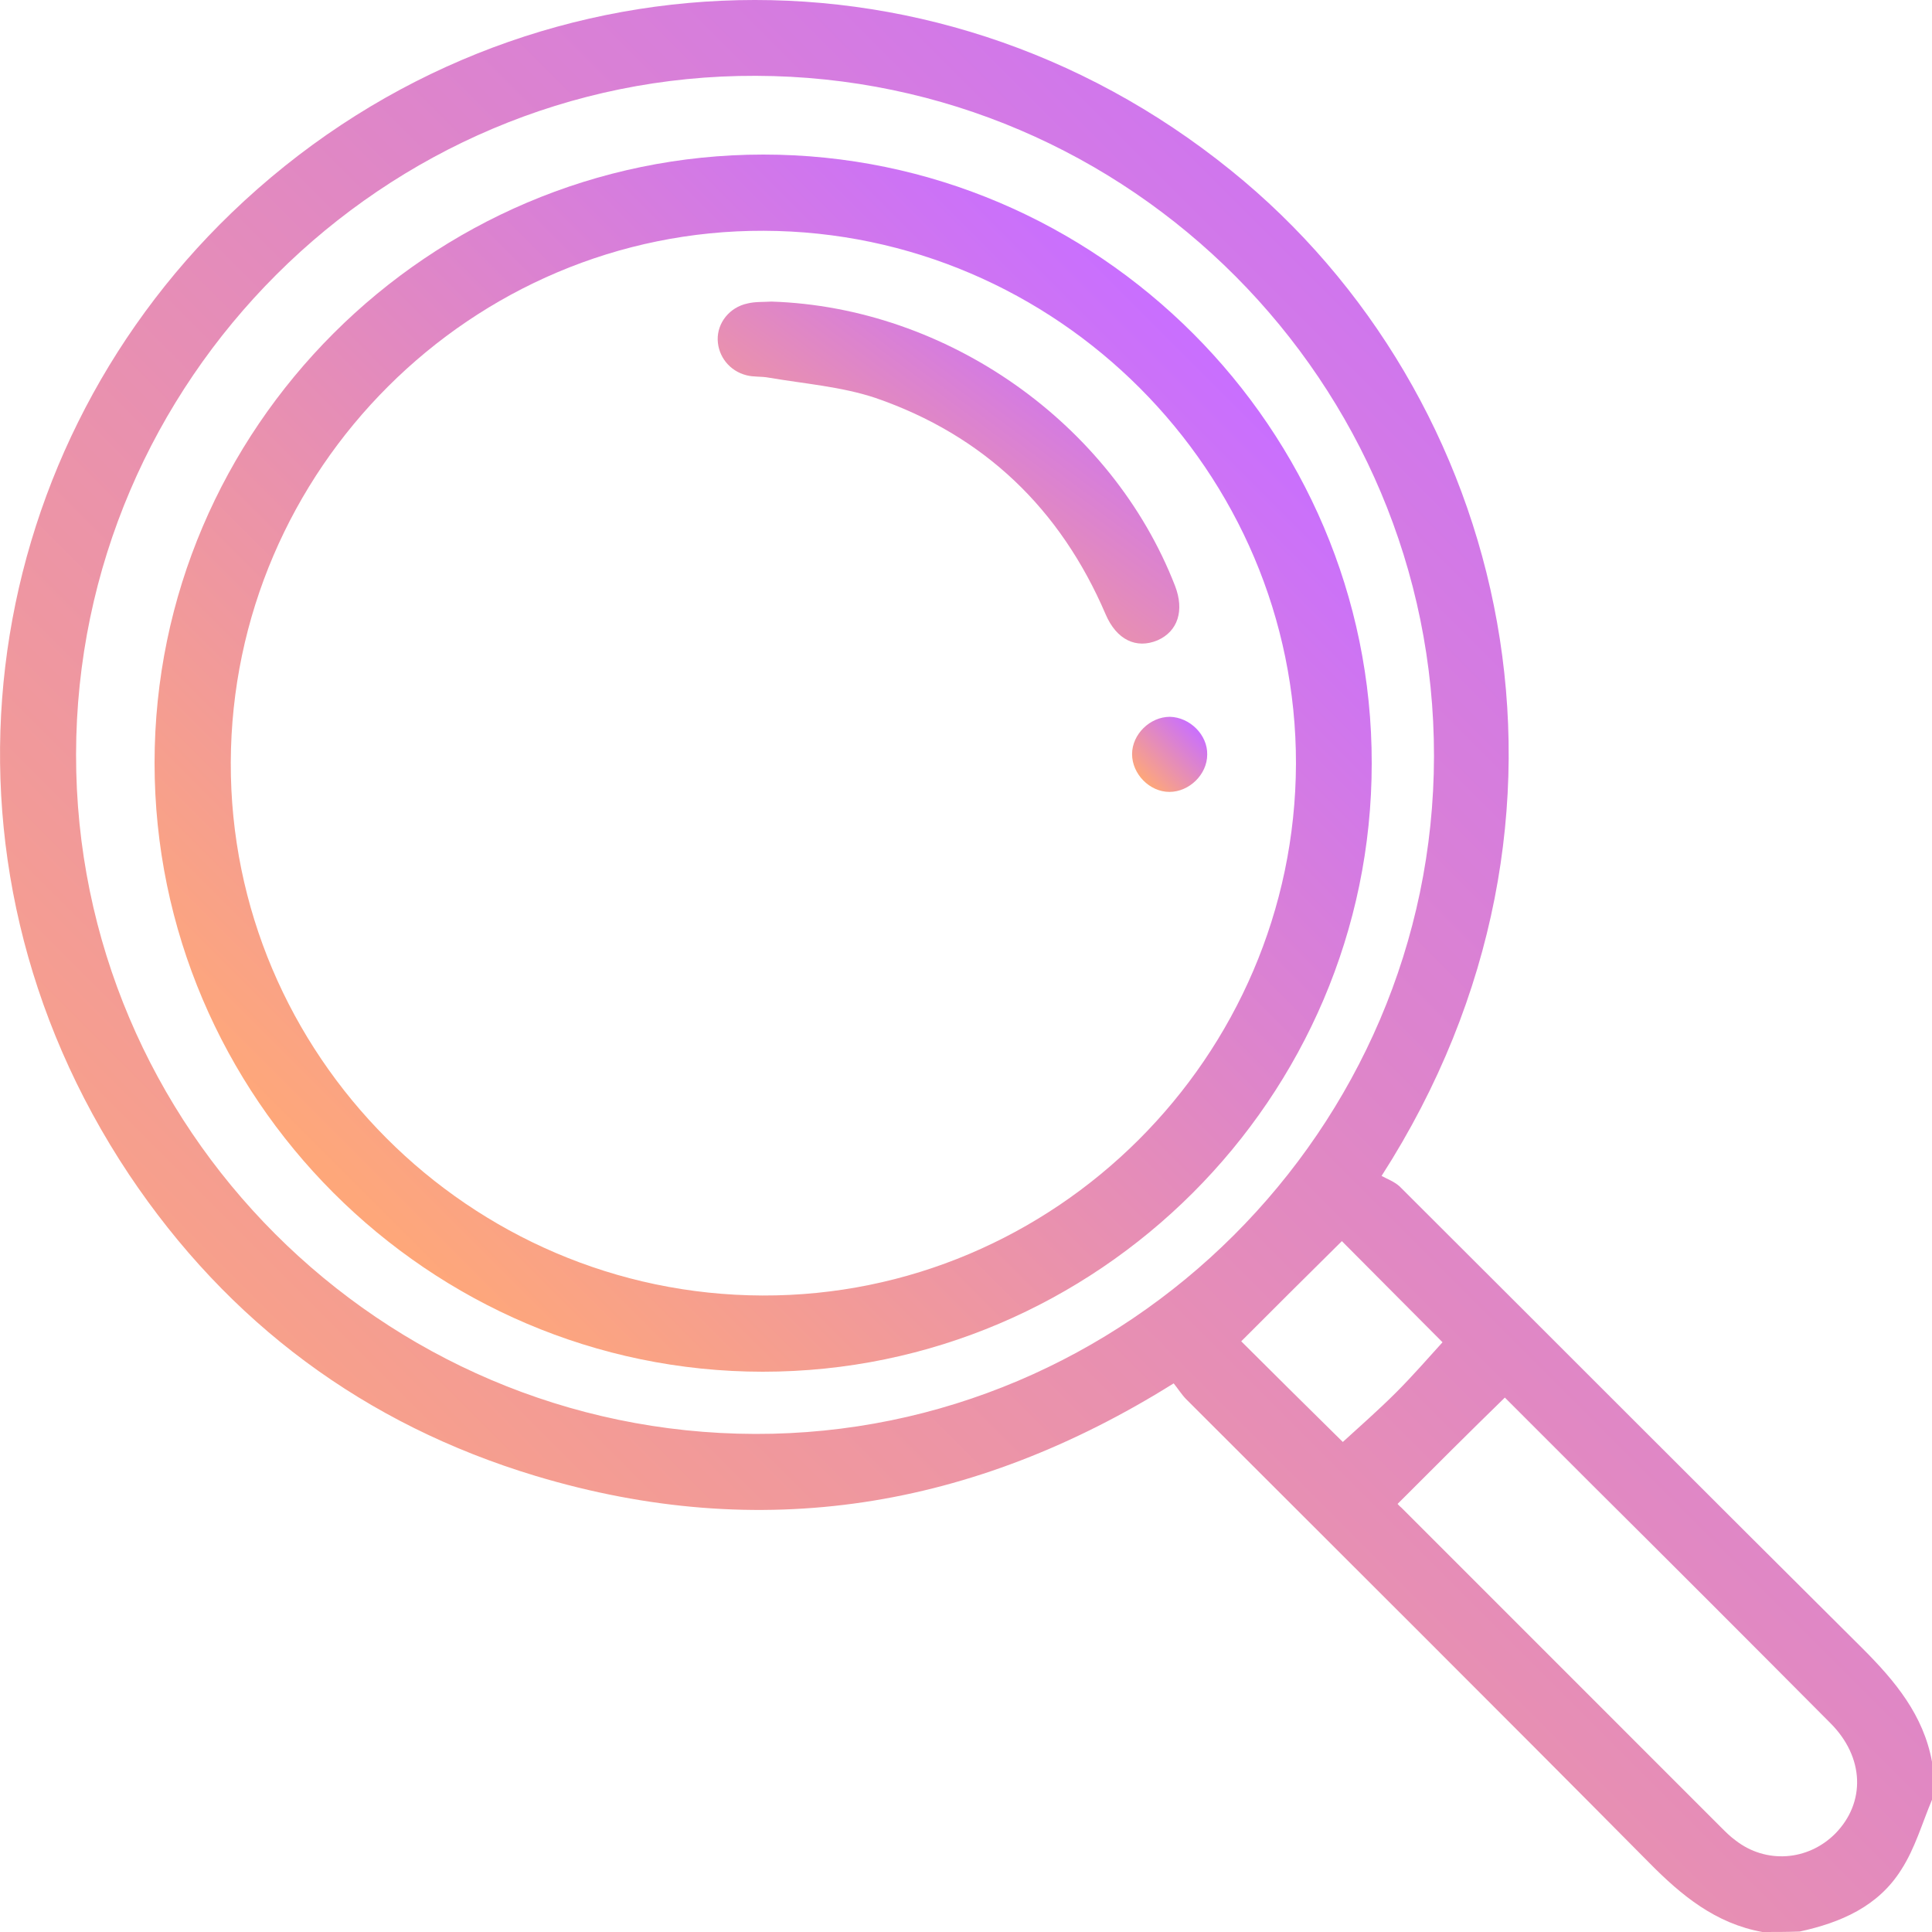 <svg height="100" overflow="visible" viewBox="0 0 100 100" width="100" xmlns="http://www.w3.org/2000/svg"><g><defs><path id="path-1711954483872167" d="M91.22,100c-2.421,-0.44 -4.182,-1.883 -5.869,-3.595c-7.948,-8.023 -15.945,-15.972 -23.942,-23.97c-0.245,-0.245 -0.44,-0.563 -0.66,-0.832c-10.394,6.506 -21.374,8.292 -33.015,4.794c-8.853,-2.666 -15.921,-7.925 -21.056,-15.605c-10.956,-16.461 -7.899,-37.056 5.307,-49.774c14.258,-13.722 36.121,-14.822 51.724,-2.201c14.38,11.594 19.76,33.436 7.801,52.049c0.269,0.147 0.66,0.294 0.929,0.538c7.997,7.974 15.97,15.972 23.967,23.921c1.687,1.688 3.155,3.449 3.595,5.87c0,0.66 0,1.296 0,1.957c-0.514,1.223 -0.88,2.519 -1.59,3.62c-1.198,1.908 -3.13,2.739 -5.258,3.204c-0.636,0.024 -1.296,0.024 -1.932,0.024zM39.129,3.925c-19.271,-0.073 -35.168,15.776 -35.192,35.123c-0.024,19.323 15.774,35.123 35.143,35.172c19.247,0.049 35.119,-15.776 35.143,-35.074c0.024,-19.347 -15.725,-35.172 -35.094,-35.221zM72.34,77.84c-0.024,-0.024 0.073,0.098 0.196,0.196c5.527,5.528 11.03,11.031 16.557,16.559c0.22,0.22 0.465,0.465 0.734,0.66c1.565,1.223 3.742,1.076 5.16,-0.342c1.59,-1.614 1.516,-3.962 -0.245,-5.723c-4.133,-4.158 -8.266,-8.292 -12.424,-12.425c-1.541,-1.541 -3.081,-3.082 -4.427,-4.427c-1.883,1.834 -3.693,3.644 -5.551,5.503zM74.664,69.475c-1.883,-1.883 -3.693,-3.718 -5.209,-5.234c-1.736,1.712 -3.546,3.522 -5.209,5.185c1.59,1.59 3.399,3.375 5.258,5.21c0.856,-0.783 1.834,-1.639 2.764,-2.568c0.856,-0.856 1.663,-1.786 2.397,-2.593z" vector-effect="non-scaling-stroke"/><linearGradient id="gradient-1711954485781283" x1="15%" y1="85%" x2="85%" y2="15%" vector-effect="non-scaling-stroke"><stop offset="0%" stop-color="rgb(254,167,122)" stop-opacity="1" vector-effect="non-scaling-stroke"/><stop offset="100%" stop-color="rgb(201,111,254)" stop-opacity="1" vector-effect="non-scaling-stroke"/></linearGradient></defs><path style="stroke-width: 0; stroke-linecap: butt; stroke-linejoin: miter; fill: url(&quot;#gradient-1711954485781283&quot;);" d="M91.22,100c-2.421,-0.44 -4.182,-1.883 -5.869,-3.595c-7.948,-8.023 -15.945,-15.972 -23.942,-23.97c-0.245,-0.245 -0.44,-0.563 -0.66,-0.832c-10.394,6.506 -21.374,8.292 -33.015,4.794c-8.853,-2.666 -15.921,-7.925 -21.056,-15.605c-10.956,-16.461 -7.899,-37.056 5.307,-49.774c14.258,-13.722 36.121,-14.822 51.724,-2.201c14.38,11.594 19.76,33.436 7.801,52.049c0.269,0.147 0.66,0.294 0.929,0.538c7.997,7.974 15.97,15.972 23.967,23.921c1.687,1.688 3.155,3.449 3.595,5.87c0,0.66 0,1.296 0,1.957c-0.514,1.223 -0.88,2.519 -1.59,3.62c-1.198,1.908 -3.13,2.739 -5.258,3.204c-0.636,0.024 -1.296,0.024 -1.932,0.024zM39.129,3.925c-19.271,-0.073 -35.168,15.776 -35.192,35.123c-0.024,19.323 15.774,35.123 35.143,35.172c19.247,0.049 35.119,-15.776 35.143,-35.074c0.024,-19.347 -15.725,-35.172 -35.094,-35.221zM72.34,77.84c-0.024,-0.024 0.073,0.098 0.196,0.196c5.527,5.528 11.03,11.031 16.557,16.559c0.22,0.22 0.465,0.465 0.734,0.66c1.565,1.223 3.742,1.076 5.16,-0.342c1.59,-1.614 1.516,-3.962 -0.245,-5.723c-4.133,-4.158 -8.266,-8.292 -12.424,-12.425c-1.541,-1.541 -3.081,-3.082 -4.427,-4.427c-1.883,1.834 -3.693,3.644 -5.551,5.503zM74.664,69.475c-1.883,-1.883 -3.693,-3.718 -5.209,-5.234c-1.736,1.712 -3.546,3.522 -5.209,5.185c1.59,1.59 3.399,3.375 5.258,5.21c0.856,-0.783 1.834,-1.639 2.764,-2.568c0.856,-0.856 1.663,-1.786 2.397,-2.593z" transform="translate(7.985119054865208e-7, 0) rotate(0)" vector-effect="non-scaling-stroke"/></g><g><defs><path id="path-1711954483872165" d="M63,31.512c0,17.31 -14.203,31.488 -31.512,31.488c-17.31,0 -31.488,-14.203 -31.488,-31.512c0,-17.31 14.203,-31.488 31.512,-31.488c17.31,0 31.512,14.203 31.488,31.512zM59.079,31.537c0.025,-15.115 -12.378,-27.542 -27.542,-27.592c-15.115,-0.049 -27.542,12.353 -27.592,27.518c-0.049,15.115 12.353,27.542 27.518,27.592c15.14,0.049 27.567,-12.353 27.616,-27.518z" vector-effect="non-scaling-stroke"/><linearGradient id="gradient-1711954485875286" x1="15%" y1="85%" x2="85%" y2="15%" vector-effect="non-scaling-stroke"><stop offset="0%" stop-color="rgb(254,167,122)" stop-opacity="1" vector-effect="non-scaling-stroke"/><stop offset="100%" stop-color="rgb(201,111,254)" stop-opacity="1" vector-effect="non-scaling-stroke"/></linearGradient></defs><path style="stroke-width: 0; stroke-linecap: butt; stroke-linejoin: miter; fill: url(&quot;#gradient-1711954485875286&quot;);" d="M63,31.512c0,17.31 -14.203,31.488 -31.512,31.488c-17.31,0 -31.488,-14.203 -31.488,-31.512c0,-17.31 14.203,-31.488 31.512,-31.488c17.31,0 31.512,14.203 31.488,31.512zM59.079,31.537c0.025,-15.115 -12.378,-27.542 -27.542,-27.592c-15.115,-0.049 -27.542,12.353 -27.592,27.518c-0.049,15.115 12.353,27.542 27.518,27.592c15.14,0.049 27.567,-12.353 27.616,-27.518z" transform="translate(8, 8) rotate(0)" vector-effect="non-scaling-stroke"/></g><g><defs><path id="path-1711954483871163" d="M52.336 -15.477 C61.409 -15.183 69.944 -9.193 73.221 -0.758 C73.71 0.513 73.368 1.589 72.316 2.054 C71.215 2.518 70.188 2.029 69.626 0.709 C67.278 -4.768 63.316 -8.557 57.716 -10.489 C55.955 -11.076 54.047 -11.222 52.189 -11.54 C51.798 -11.614 51.406 -11.565 51.039 -11.663 C50.159 -11.883 49.572 -12.641 49.548 -13.496 C49.523 -14.377 50.159 -15.183 51.088 -15.379 C51.48 -15.477 51.92 -15.452 52.336 -15.477 Z" vector-effect="non-scaling-stroke"/><linearGradient id="gradient-1711954485888288" x1="15%" y1="85%" x2="85%" y2="15%" vector-effect="non-scaling-stroke"><stop offset="0%" stop-color="rgb(254,167,122)" stop-opacity="1" vector-effect="non-scaling-stroke"/><stop offset="100%" stop-color="rgb(201,111,254)" stop-opacity="1" vector-effect="non-scaling-stroke"/></linearGradient></defs> <path style="stroke-width: 0; stroke-linecap: butt; stroke-linejoin: miter; fill: url(&quot;#gradient-1711954485888288&quot;);" d="M39.936 15.61 C49.01 15.904 57.545 21.894 60.822 30.329 C61.311 31.601 60.968 32.676 59.917 33.141 C58.816 33.605 57.789 33.116 57.227 31.796 C54.879 26.319 50.917 22.53 45.317 20.598 C43.556 20.011 41.648 19.865 39.79 19.547 C39.398 19.473 39.007 19.522 38.64 19.424 C37.76 19.204 37.173 18.446 37.148 17.591 C37.124 16.711 37.76 15.904 38.689 15.708 C39.08 15.61 39.521 15.635 39.936 15.61 Z" vector-effect="non-scaling-stroke"/></g><g><defs><path id="path-1711954483870161" d="M74.884 7.971 C74.884 8.998 73.955 9.902 72.927 9.902 C71.9 9.902 70.995 8.973 70.995 7.946 C70.995 6.919 71.925 6.015 72.952 6.015 C73.979 6.039 74.908 6.944 74.884 7.971 Z" vector-effect="non-scaling-stroke"/><linearGradient id="gradient-1711954485888290" x1="15%" y1="85%" x2="85%" y2="15%" vector-effect="non-scaling-stroke"><stop offset="0%" stop-color="rgb(254,167,122)" stop-opacity="1" vector-effect="non-scaling-stroke"/><stop offset="100%" stop-color="rgb(201,111,254)" stop-opacity="1" vector-effect="non-scaling-stroke"/></linearGradient></defs> <path style="stroke-width: 0; stroke-linecap: butt; stroke-linejoin: miter; fill: url(&quot;#gradient-1711954485888290&quot;);" d="M62.485 39.058 C62.485 40.085 61.555 40.989 60.528 40.989 C59.501 40.989 58.596 40.06 58.596 39.033 C58.596 38.006 59.526 37.102 60.553 37.102 C61.58 37.126 62.509 38.031 62.485 39.058 Z" vector-effect="non-scaling-stroke"/></g></svg>